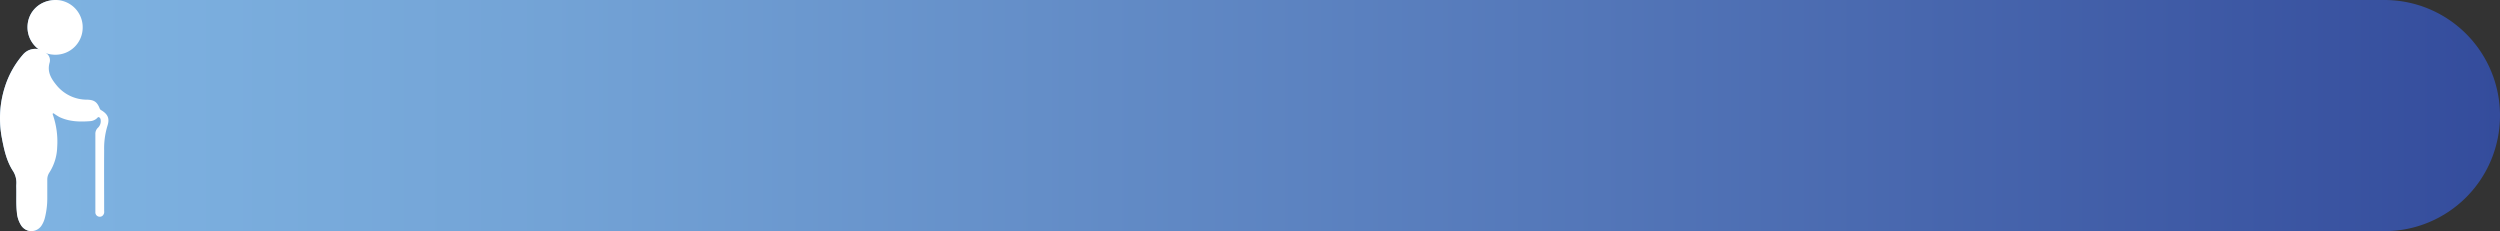 <svg xmlns="http://www.w3.org/2000/svg" xmlns:xlink="http://www.w3.org/1999/xlink" viewBox="0 0 1050.64 97.15"><rect x="0" y="0" width="1050.64" height="97.15" fill="#333333" stroke="none"/><defs><style>.cls-1{fill:url(#Degradado_sin_nombre_15);}.cls-2{fill:#fff;}</style><linearGradient id="Degradado_sin_nombre_15" y1="48.57" x2="1050.64" y2="48.57" gradientUnits="userSpaceOnUse"><stop offset="0" stop-color="#7fb4e2"></stop><stop offset="0.22" stop-color="#73a3d6"></stop><stop offset="0.64" stop-color="#5376b8"></stop><stop offset="1" stop-color="#344c9c"></stop></linearGradient></defs><g id="Capa_2" data-name="Capa 2"><g id="ALL"><path class="cls-1" d="M1050.64,48.57h0a48.58,48.58,0,0,1-48.57,48.58H13.24a5.27,5.27,0,0,1-4.39-2.52,11.91,11.91,0,0,1-1.74-5.5c-.33-3.12-.17-6.26-.21-9.38,0-.76-.05-1.52,0-2.27a9.15,9.15,0,0,0-1.57-5.86C2.73,67.52,1.7,62.81.81,58.12A44.84,44.84,0,0,1,0,49.68,43.26,43.26,0,0,1,2.17,36.19,38.16,38.16,0,0,1,9.61,23a6.79,6.79,0,0,1,6.58-2.33,11.47,11.47,0,0,1-4.63-9.27C11.6,4.91,16.72,0,23.44,0h978.63A48.58,48.58,0,0,1,1050.64,48.57Z"></path><path class="cls-2" d="M45.12,53a32.6,32.6,0,0,0-1.35,10.24c-.06,8.5,0,17,0,25.49a2.13,2.13,0,0,1-.86,2.08,1.85,1.85,0,0,1-2.83-1.7c0-3.23,0-6.46,0-9.69v-7c0-5.34,0-10.67,0-16a3.48,3.48,0,0,1,1.09-2.74,3.77,3.77,0,0,0,1.14-3.24,1.35,1.35,0,0,0-.66-1.16c-.48-.24-.69.27-1,.5A4.69,4.69,0,0,1,38,50.91c-4.46.34-8.87.25-13-1.71a21.38,21.38,0,0,1-2.17-1.37c-.18-.12-.38-.34-.61-.11s0,.37,0,.54a34.24,34.24,0,0,1,1.81,13.61,20.88,20.88,0,0,1-3.33,10.72,5.27,5.27,0,0,0-.83,2.89c0,2.7,0,5.41,0,8.11a33.46,33.46,0,0,1-1,7.91,10.67,10.67,0,0,1-1.23,3,5.23,5.23,0,0,1-4.44,2.64,5.27,5.27,0,0,1-4.39-2.52,11.91,11.91,0,0,1-1.74-5.5c-.33-3.12-.17-6.26-.21-9.38,0-.76-.05-1.52,0-2.27a9.15,9.15,0,0,0-1.57-5.86C2.73,67.52,1.7,62.81.81,58.12A44.84,44.84,0,0,1,0,49.68,43.26,43.26,0,0,1,2.17,36.19,38.16,38.16,0,0,1,9.61,23a6.79,6.79,0,0,1,6.58-2.33,7,7,0,0,1,3.09,1.51l.29.26a3.63,3.63,0,0,1,1.3,3.83c-1.16,3.91.63,6.82,2.95,9.62a16.43,16.43,0,0,0,12.84,6c2.93.08,4.19,1,5.25,3.73a1.43,1.43,0,0,0,.74.75C45.46,48.1,46.14,49.93,45.12,53Z"></path><path class="cls-2" d="M34.75,11.48A11.43,11.43,0,0,1,23.14,23a12,12,0,0,1-3.57-.57,11.37,11.37,0,0,1-3.38-1.77,11.47,11.47,0,0,1-4.63-9.27C11.6,4.91,16.72,0,23.44,0h.06A11.43,11.43,0,0,1,34.75,11.48Z"></path></g></g></svg>